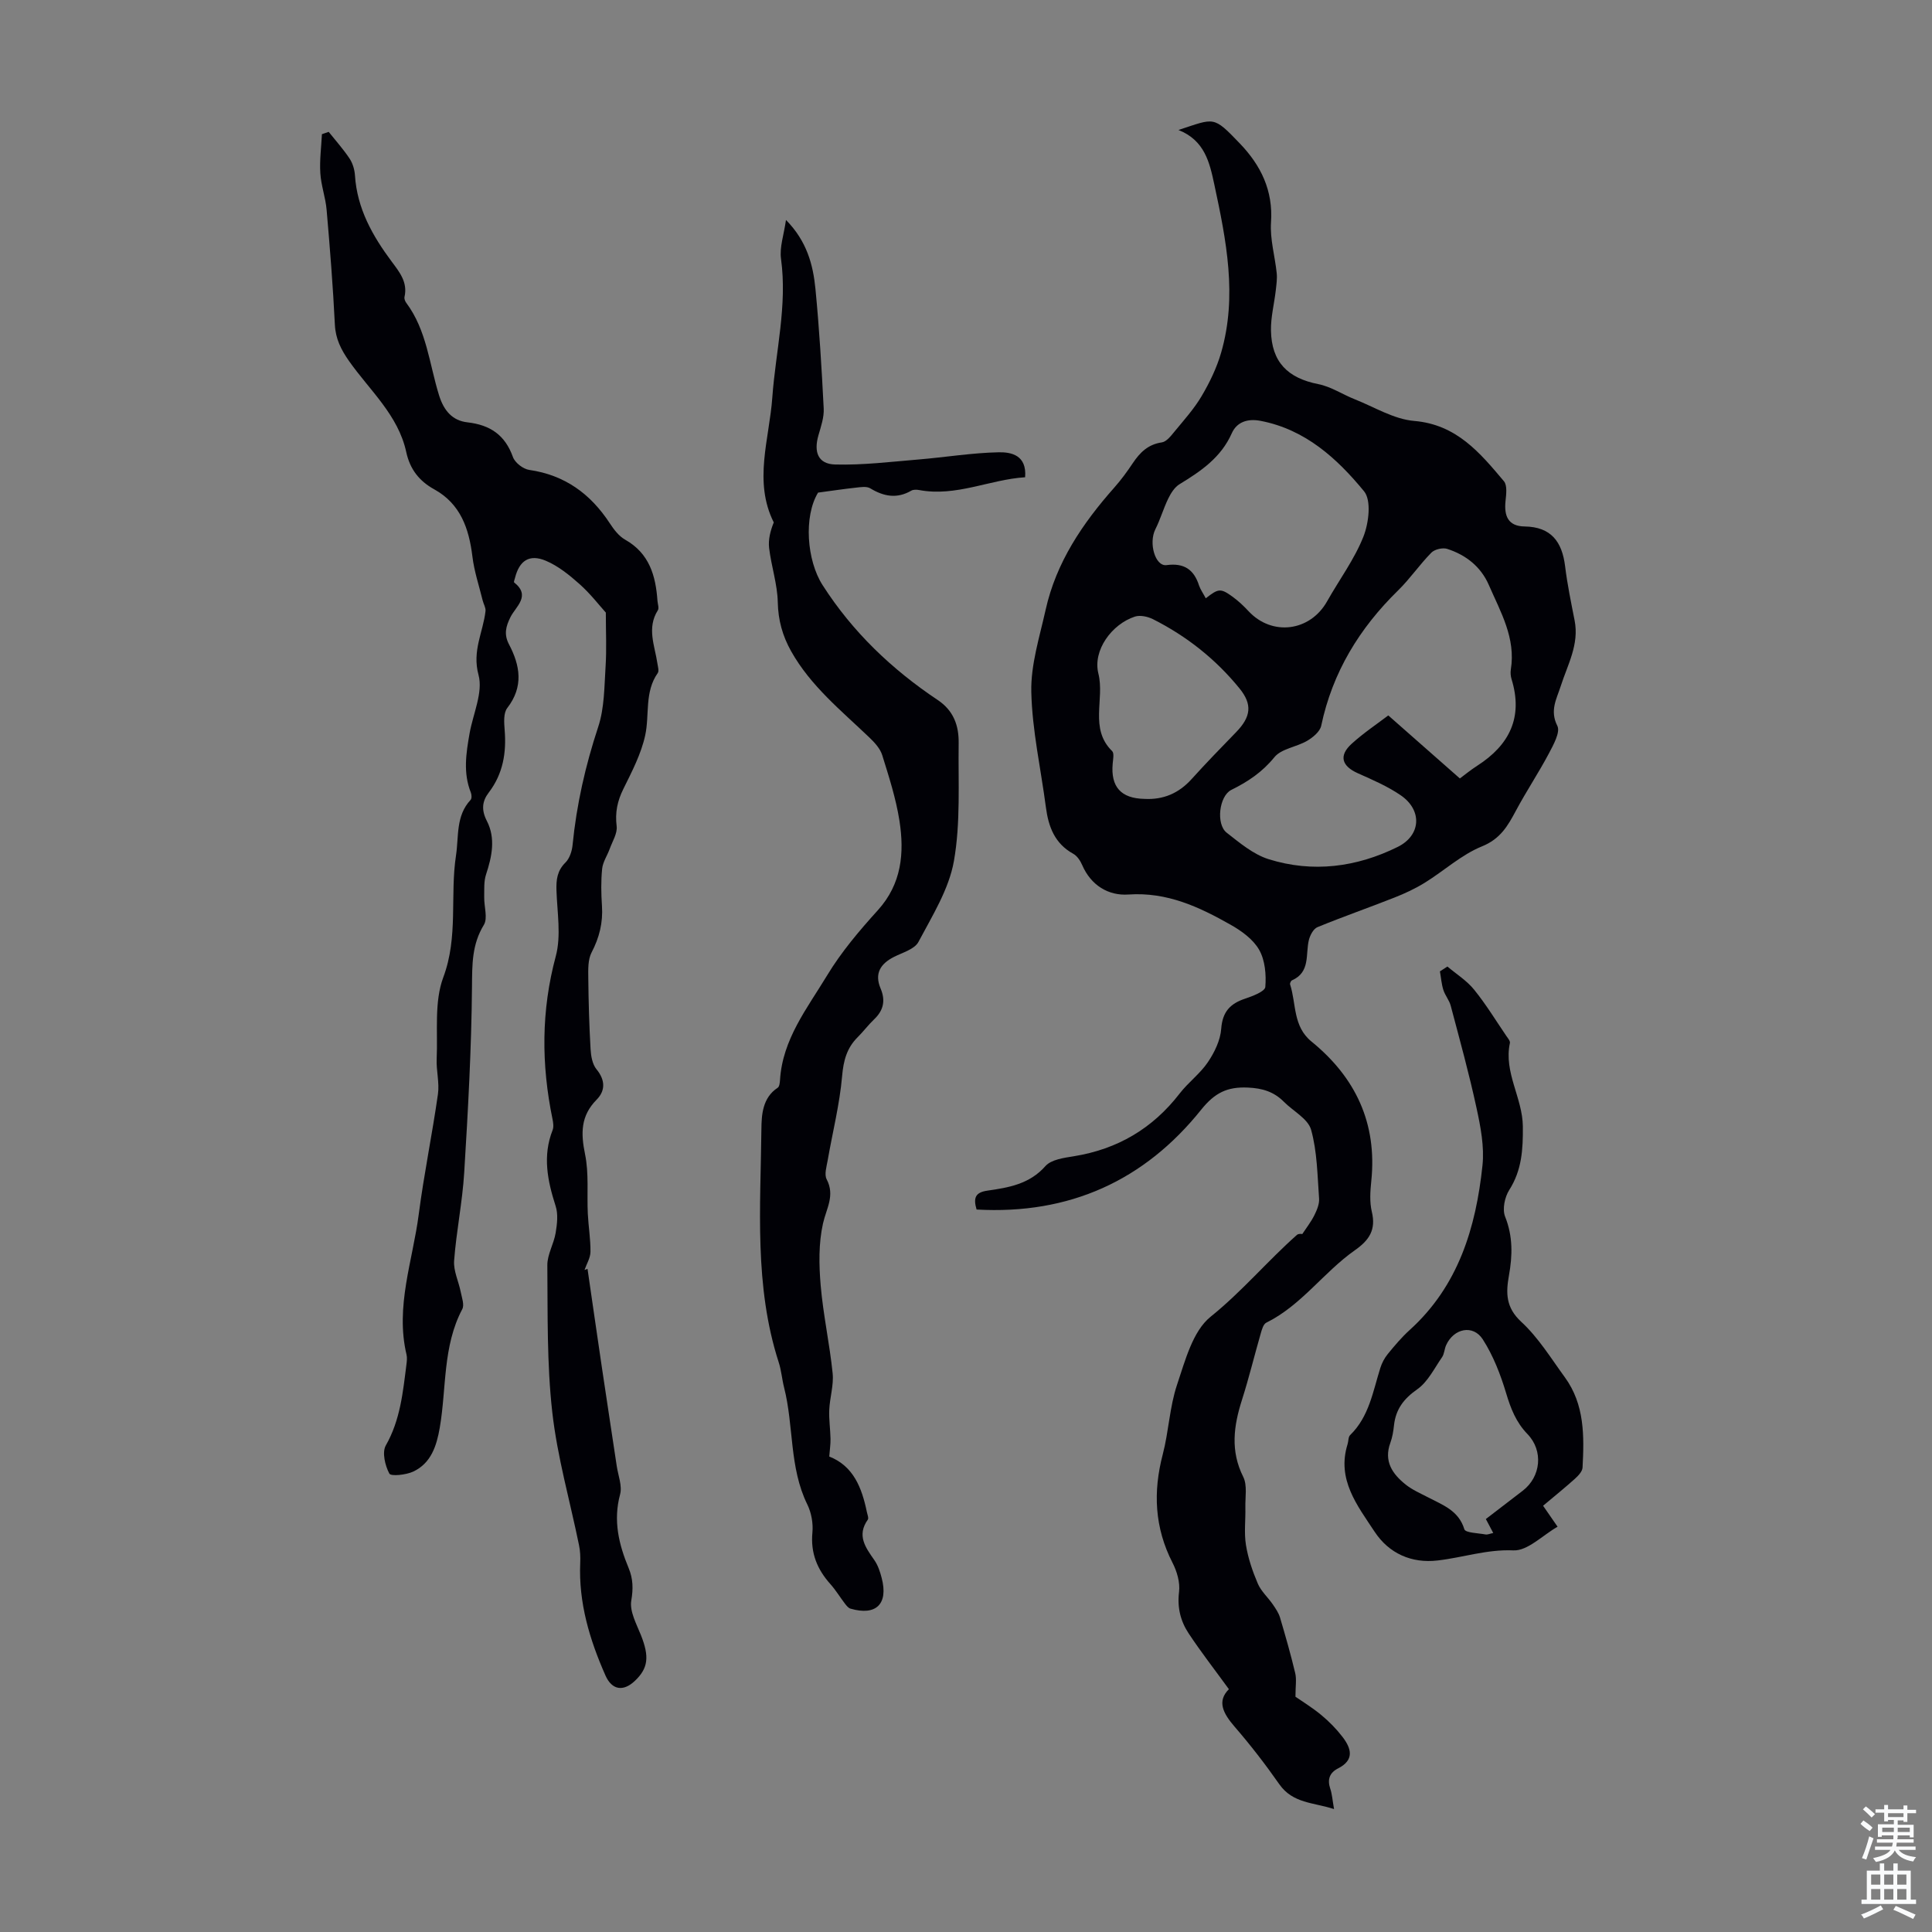 <svg enable-background="new 0 0 400 400" viewBox="0 0 400 400" xmlns="http://www.w3.org/2000/svg"><rect x="0" y="0" width="400" height="400" fill="#808080" stroke="none"/><g fill="#010106"><path d="m202.19 250.42c-.7-2.39-.29-3.55 2.24-3.91 4.38-.63 8.71-1.34 12.01-5.08 1.2-1.36 3.83-1.71 5.88-2.04 9.05-1.46 16.32-5.74 21.93-13.01 1.77-2.29 4.23-4.09 5.83-6.47 1.37-2.03 2.59-4.54 2.76-6.92.26-3.51 1.85-5.2 4.95-6.23 1.56-.52 4.1-1.49 4.18-2.42.21-2.54-.05-5.53-1.27-7.68-1.23-2.17-3.64-3.92-5.91-5.2-6.53-3.7-13.18-6.81-21.16-6.26-4.12.29-7.75-1.87-9.58-6.11-.38-.88-1.03-1.87-1.84-2.32-3.84-2.12-5.14-5.59-5.67-9.64-1.04-7.96-2.84-15.89-3.02-23.86-.13-5.64 1.71-11.37 2.96-16.99 2.18-9.84 7.64-17.9 14.21-25.32 1.41-1.59 2.67-3.31 3.85-5.08 1.48-2.21 3.16-3.88 6.01-4.29.95-.14 1.86-1.31 2.58-2.19 1.96-2.39 4.08-4.73 5.64-7.37 1.67-2.82 3.14-5.87 4.05-9.01 3.39-11.71 1.07-23.26-1.4-34.78-.99-4.64-2-9.16-7.43-11.33 7.53-2.45 7.12-3.03 12.73 2.82 4.31 4.5 6.89 9.69 6.43 16.31-.24 3.46.82 7.01 1.18 10.52.12 1.18-.07 2.41-.2 3.6-.32 2.76-1.04 5.52-.99 8.27.12 6.53 3.46 9.85 9.8 11.1 2.61.51 4.99 2.12 7.51 3.12 4.09 1.62 8.14 4.15 12.35 4.5 8.79.75 13.61 6.6 18.57 12.48.73.87.47 2.76.33 4.14-.31 3.06.53 5.18 3.96 5.23 5.49.08 7.76 3.17 8.38 8.25.46 3.77 1.24 7.5 1.97 11.23.97 4.95-1.46 9.15-2.88 13.58-.85 2.66-2.31 5.04-.7 8.22.66 1.3-.82 3.95-1.77 5.75-2.12 4-4.65 7.78-6.78 11.77-1.69 3.16-3.22 5.88-7.05 7.43-4.27 1.73-7.86 5.07-11.86 7.54-1.98 1.22-4.12 2.22-6.29 3.07-5.29 2.09-10.66 3.96-15.92 6.12-.83.34-1.52 1.66-1.77 2.65-.73 2.98.35 6.66-3.5 8.36-.22.1-.46.61-.39.84 1.3 4.01.55 8.68 4.44 11.84 9.12 7.43 13.61 16.92 12.37 28.87-.22 2.1-.37 4.34.11 6.35.9 3.74-.52 5.89-3.52 7.99-6.46 4.54-11.05 11.39-18.33 14.99-.61.3-.92 1.43-1.15 2.24-1.32 4.58-2.44 9.22-3.89 13.76-1.71 5.37-2.43 10.54.27 15.92.87 1.75.39 4.2.44 6.33.06 2.59-.29 5.24.12 7.77.44 2.73 1.36 5.43 2.45 7.99.68 1.59 2.1 2.85 3.11 4.31.58.85 1.2 1.75 1.49 2.71 1.13 3.82 2.23 7.65 3.15 11.52.31 1.29.05 2.71.05 4.89 1.2.84 3.39 2.17 5.35 3.79 1.62 1.34 3.13 2.88 4.41 4.55 1.8 2.36 2.51 4.75-.94 6.5-1.72.87-2.27 2.26-1.62 4.18.39 1.14.46 2.39.79 4.24-4.25-1.39-8.53-1.14-11.33-5.14-2.88-4.12-5.97-8.12-9.26-11.92-2.37-2.75-3.7-5.26-1.18-7.76-2.92-4.02-5.78-7.69-8.34-11.56-1.67-2.53-2.38-5.34-1.98-8.58.24-1.95-.43-4.25-1.36-6.05-3.71-7.26-4.05-14.66-2.01-22.44 1.24-4.75 1.41-9.81 2.96-14.42 1.68-4.98 3.23-11.08 6.95-14.07 6.49-5.22 11.75-11.52 17.89-16.96.21-.18.61-.2.93-.18.19.01.37.21.13.06.87-1.32 1.84-2.55 2.52-3.92.53-1.07 1.07-2.34.98-3.48-.35-4.77-.38-9.68-1.65-14.22-.64-2.28-3.7-3.85-5.63-5.79-2.07-2.09-4.45-2.82-7.47-2.95-4.25-.19-6.84 1.07-9.65 4.57-11.76 14.69-27.29 21.76-46.51 20.68zm100.06-89.25c.93-.69 2.22-1.75 3.62-2.65 6.66-4.28 9.51-10.03 7.08-17.91-.19-.62-.25-1.35-.15-1.99 1.06-6.52-2.13-11.93-4.56-17.52-1.66-3.8-4.75-6.21-8.61-7.46-.94-.3-2.59.08-3.28.78-2.43 2.46-4.4 5.38-6.87 7.8-8.02 7.84-13.61 16.97-15.94 28.05-.26 1.21-1.73 2.42-2.93 3.12-2.19 1.28-5.32 1.61-6.76 3.38-2.51 3.09-5.48 5.07-8.92 6.77-2.53 1.26-3.21 7.1-.96 8.86 2.7 2.11 5.53 4.5 8.7 5.49 9.13 2.85 18.18 1.67 26.7-2.54 4.84-2.39 5.14-7.58.67-10.67-2.73-1.88-5.85-3.22-8.9-4.58-3.37-1.5-4.01-3.66-1.26-6.14 2.52-2.28 5.38-4.18 7.55-5.84 5.06 4.47 9.82 8.66 14.82 13.05zm-52.61-37.3c2.66-2.07 3.07-2.13 5.65-.25 1.16.85 2.23 1.87 3.21 2.92 4.86 5.22 12.74 4.22 16.26-2.04 2.52-4.47 5.65-8.68 7.52-13.39 1.11-2.81 1.69-7.51.13-9.4-5.6-6.81-12.17-12.81-21.44-14.58-2.72-.52-4.92.27-5.94 2.57-2.24 5.04-6.39 7.85-10.82 10.55-1.01.61-1.79 1.85-2.33 2.96-1.01 2.07-1.64 4.32-2.68 6.38-1.42 2.84-.04 7.73 2.33 7.41 3.62-.49 5.67.92 6.73 4.25.28.81.82 1.56 1.38 2.62zm-12.73 41.53c3.94.22 7.15-1.16 9.81-4.11 2.99-3.31 6.1-6.51 9.21-9.71 3.08-3.18 3.4-5.73.69-9.06-4.93-6.06-10.95-10.82-17.92-14.33-1.08-.54-2.65-.88-3.73-.53-4.75 1.55-8.77 6.95-7.56 11.8 1.33 5.31-1.92 11.39 2.85 16.05.45.44.18 1.72.11 2.6-.43 4.79 1.71 7.19 6.54 7.29z"/><path d="m121.64 262.7c.99 6.8 1.96 13.59 2.97 20.39 1.01 6.82 2.06 13.63 3.08 20.44.29 1.97 1.17 4.11.69 5.88-1.46 5.42-.26 10.35 1.78 15.26.91 2.19.96 4.25.54 6.72-.37 2.22 1.07 4.83 2 7.15 1.76 4.43 1.53 6.84-1.27 9.48-2.38 2.25-4.74 1.91-6.08-1.14-3.28-7.41-5.58-15.07-5.22-23.32.05-1.21 0-2.47-.25-3.65-1.88-9.19-4.5-18.28-5.54-27.56-1.13-10.04-.93-20.25-1.02-30.39-.02-2.22 1.34-4.42 1.72-6.69.3-1.82.55-3.87 0-5.56-1.68-5.23-2.74-10.37-.63-15.73.26-.66.13-1.55-.02-2.29-2.33-11.29-2.36-22.43.68-33.72 1.14-4.25.29-9.07.14-13.62-.07-2.23.15-4.08 1.86-5.77.85-.84 1.34-2.33 1.47-3.58.82-8.38 2.66-16.48 5.31-24.5 1.3-3.92 1.26-8.32 1.53-12.53.23-3.52.05-7.07.05-11.14-1.38-1.53-3.22-3.93-5.44-5.9-2.11-1.88-4.43-3.76-7-4.84-3.41-1.43-5.47 0-6.36 3.55-.08.32-.3.86-.18.95 3.53 2.78.32 5-.76 7.17-.98 1.96-1.38 3.59-.32 5.62 2.33 4.43 3.07 8.78-.35 13.21-.8 1.04-.66 3-.54 4.51.39 4.73-.32 9.1-3.29 12.99-1.38 1.8-1.56 3.61-.39 5.88 1.84 3.58 1.06 7.36-.17 11.08-.48 1.45-.35 3.12-.38 4.7-.04 1.94.78 4.35-.08 5.75-2.48 4.07-2.41 8.19-2.45 12.74-.11 12.85-.82 25.69-1.61 38.52-.37 6.1-1.63 12.15-2.09 18.25-.16 2.11.94 4.3 1.37 6.48.23 1.18.79 2.66.32 3.55-4.08 7.73-3.25 16.34-4.66 24.54-.65 3.75-1.78 7.34-5.48 9.09-1.49.7-4.64 1.03-4.96.42-.89-1.66-1.54-4.41-.73-5.83 3-5.27 3.54-11.01 4.27-16.77.08-.66.17-1.37.02-2.01-2.37-9.98 1.28-19.44 2.53-29.1 1.08-8.31 2.79-16.54 3.97-24.84.34-2.38-.37-4.89-.26-7.32.25-5.67-.53-11.79 1.37-16.88 3.14-8.39 1.36-16.89 2.63-25.23.6-3.94-.07-8.19 3.02-11.5.27-.29.23-1.08.05-1.53-1.62-4.05-.98-8.14-.26-12.23.72-4.07 2.83-8.51 1.85-12.12-1.36-5 .96-8.85 1.45-13.21.08-.7-.41-1.46-.59-2.21-.74-3.02-1.75-6.01-2.12-9.07-.71-5.81-2.46-10.92-7.91-13.93-3.13-1.73-5.02-4.17-5.79-7.71-1.66-7.67-7.57-12.77-11.84-18.84-1.65-2.36-2.8-4.6-2.94-7.57-.39-7.93-1.02-15.85-1.71-23.77-.22-2.54-1.15-5.03-1.3-7.57-.17-2.67.2-5.38.33-8.07.47-.16.93-.32 1.4-.48 1.46 1.83 3.03 3.58 4.32 5.52.65.98 1.04 2.29 1.12 3.48.44 6.88 3.63 12.53 7.62 17.88 1.6 2.14 3.33 4.26 2.64 7.28-.09.37.11.91.36 1.24 4.24 5.67 4.78 12.68 6.79 19.14 1 3.21 2.78 5.25 5.88 5.6 4.71.54 7.79 2.62 9.42 7.19.42 1.17 2.11 2.48 3.37 2.66 7.37 1.06 12.69 4.96 16.68 11.05.84 1.29 1.89 2.67 3.19 3.4 5 2.83 6.32 7.45 6.68 12.64.05.67.37 1.52.08 1.97-2.33 3.68-.63 7.34-.09 11.02.1.66.37 1.54.07 1.97-2.78 3.96-1.67 8.64-2.6 12.91-.84 3.85-2.75 7.51-4.52 11.09-1.24 2.51-1.74 4.88-1.39 7.7.19 1.48-.87 3.14-1.43 4.69-.5 1.39-1.42 2.71-1.57 4.12-.26 2.55-.21 5.15-.04 7.71.23 3.46-.54 6.55-2.15 9.64-.78 1.5-.7 3.55-.68 5.35.05 4.88.19 9.77.47 14.64.08 1.43.37 3.14 1.22 4.18 1.85 2.25 1.87 4.45.03 6.31-3.32 3.36-3.28 6.96-2.39 11.3.82 3.97.37 8.2.57 12.31.13 2.63.58 5.26.55 7.88-.01 1.26-.8 2.51-1.23 3.76.2-.07.41-.15.62-.23z"/><path d="m162.73 45.54c4.33 4.4 5.61 9.27 6.1 14.28.8 8.24 1.29 16.51 1.71 24.77.09 1.82-.57 3.72-1.09 5.53-1.01 3.5-.07 5.96 3.47 6.05 5.74.15 11.52-.56 17.27-1.04 5.54-.46 11.06-1.38 16.6-1.49 2.55-.05 5.83.58 5.45 5.17-7.36.47-14.28 4.08-21.93 2.65-.52-.1-1.2-.12-1.63.12-2.97 1.73-5.7 1.22-8.51-.48-.74-.45-1.96-.25-2.94-.14-2.51.27-5.01.65-7.86 1.03-3 4.95-2.35 14.01.93 19.14 6.23 9.73 14.35 17.46 23.86 23.81 3.29 2.2 4.37 5.32 4.32 8.89-.11 8.16.42 16.48-.98 24.43-1.03 5.85-4.49 11.36-7.35 16.76-.8 1.51-3.28 2.19-5.07 3.1-2.81 1.43-4.07 3.45-2.76 6.54 1.05 2.47.61 4.53-1.34 6.38-1.21 1.15-2.22 2.52-3.41 3.7-2.25 2.24-2.94 4.84-3.22 8.06-.51 5.86-1.98 11.63-2.99 17.45-.23 1.3-.73 2.91-.21 3.91 1.77 3.37-.07 6.05-.76 9.16-.92 4.1-.84 8.55-.48 12.79.52 6.1 1.86 12.12 2.48 18.22.25 2.46-.59 5.02-.7 7.55-.09 1.99.22 4 .26 6.01.02 1.14-.16 2.28-.26 3.67 5.01 1.97 6.75 6.48 7.78 11.46.11.54.43 1.29.19 1.62-2.31 3.28-.46 5.75 1.36 8.36.75 1.07 1.19 2.41 1.52 3.69 1.42 5.39-1.15 7.91-6.46 6.36-.45-.13-.83-.63-1.15-1.04-1.02-1.33-1.89-2.79-3-4.03-2.74-3.06-4.13-6.44-3.73-10.68.18-1.9-.21-4.1-1.05-5.81-3.77-7.67-2.78-16.23-4.81-24.21-.44-1.73-.57-3.55-1.12-5.24-5.1-15.8-3.75-32.1-3.58-48.26.03-2.9.2-6.51 3.38-8.58.35-.23.43-1.01.47-1.55.5-8.47 5.65-14.92 9.76-21.71 2.93-4.85 6.68-9.27 10.5-13.49 4.95-5.47 5.51-11.86 4.47-18.53-.72-4.61-2.18-9.12-3.57-13.59-.43-1.37-1.6-2.63-2.69-3.67-5.81-5.56-12.12-10.63-16.16-17.82-1.79-3.19-2.69-6.43-2.77-10.16-.08-3.74-1.34-7.44-1.79-11.2-.21-1.74.25-3.57.96-5.32-4.25-8.47-.92-17.23-.3-25.88.69-9.56 3.13-18.98 1.8-28.7-.33-2.38.59-4.94 1.03-8.04z"/><path d="m299.67 200.11c1.87 1.58 4.02 2.92 5.53 4.79 2.45 3.02 4.49 6.38 6.69 9.61.31.45.81 1.03.72 1.44-1.31 6.09 2.62 11.33 2.68 17.27.04 4.71-.19 9.03-2.82 13.16-.94 1.47-1.46 4-.85 5.52 1.63 4.08 1.53 8.06.79 12.18-.64 3.59-.68 6.61 2.55 9.59 3.54 3.26 6.16 7.55 9.03 11.49 4.1 5.63 4.01 12.17 3.66 18.68-.04.82-.91 1.72-1.61 2.35-2.07 1.86-4.24 3.61-6.56 5.56.95 1.37 1.81 2.62 3 4.34-3.13 1.79-6.21 5.03-9.14 4.9-5.51-.24-10.47 1.49-15.7 2.09-5.38.63-10.07-1.43-13.06-5.98-3.57-5.42-7.86-10.79-5.58-18.09.2-.63.13-1.5.53-1.89 3.93-3.82 4.71-9.01 6.25-13.89.32-1.03.86-2.06 1.54-2.89 1.41-1.73 2.87-3.46 4.52-4.96 10.1-9.13 13.73-21.19 15.09-34.08.41-3.9-.39-8.04-1.24-11.94-1.53-7.09-3.47-14.1-5.33-21.12-.3-1.15-1.17-2.15-1.53-3.29-.39-1.23-.48-2.56-.71-3.84.53-.33 1.04-.67 1.55-1zm7.96 114.39c2.67-2.05 5.13-3.95 7.61-5.84 3.79-2.89 4.36-8.29 1-11.76-2.35-2.43-3.45-5.25-4.4-8.42-1.16-3.87-2.67-7.79-4.84-11.17-2.02-3.15-6.02-2.28-7.59 1.18-.37.81-.37 1.82-.86 2.52-1.6 2.31-2.94 5.1-5.13 6.63-2.81 1.97-4.45 4.15-4.81 7.47-.13 1.21-.33 2.46-.75 3.6-1.41 3.84.44 6.48 3.19 8.67 1.37 1.09 3.05 1.81 4.62 2.63 3.03 1.59 6.32 2.71 7.51 6.61.23.74 2.84.79 4.37 1.07.45.08.96-.17 1.61-.3-.54-1.04-.96-1.82-1.53-2.89z"/></g><path d="m385.2 377.6.6-.7c.6.4 1.3.9 1.9 1.5l-.6.7c-.8-.5-1.4-1-1.9-1.5zm.3 7.1c.6-1.4 1.1-2.9 1.5-4.5.3.1.6.3.9.4-.5 1.4-1 2.9-1.5 4.4zm.2-10.1.6-.6c.7.5 1.3 1.1 1.9 1.6l-.7.7c-.6-.6-1.2-1.2-1.8-1.7zm8.4-.8h.8v.9h1.8v.7h-1.8v1.8h-.8v-.3h-1.2v.9h3.3v2.6h-.8v-.4h-2.5c0 .3 0 .6-.1.8h3.4v.7h-3.5c0 .3-.1.6-.1.8h4v.7h-3.5c.7.9 1.9 1.3 3.6 1.5-.2.2-.4.5-.6.9-1.9-.3-3.2-1.1-3.8-2.3-.5 1.1-1.8 2-3.9 2.4-.2-.3-.4-.5-.6-.8 1.9-.4 3.1-.9 3.6-1.7h-3.2v-.7h3.5c.1-.2.1-.5.2-.8h-3.3v-.7h3.4c0-.2 0-.5 0-.8h-2.4v.3h-.8v-2.6h3.3v-.9h-1.2v.3h-.8v-1.8h-1.8v-.7h1.8v-.9h.8v.9h3.2zm-4.4 5.5h2.4c0-.3 0-.6 0-.9h-2.4zm1.2-3.1h3.2v-.8h-3.2zm4.4 2.2h-2.4v.9h2.5v-.9z" fill="#fafbfc"/><path d="m389.2 385.8h.9v1.5h1.9v-1.5h.9v1.5h2.7v6h1.1v.9h-11.3v-.9h1.1v-6h2.7zm.2 8.7.5.8c-1.2.6-2.5 1.3-4 1.9-.2-.3-.3-.6-.6-.8 1.6-.6 3-1.3 4.1-1.9zm-2-4.3h1.9v-2.1h-1.9zm0 3.1h1.9v-2.2h-1.9zm2.7-3.1h1.9v-2.1h-1.9zm0 3.1h1.9v-2.2h-1.9zm2.4 1.3c1.4.6 2.7 1.2 4.1 1.8l-.5.9c-1.5-.7-2.8-1.4-4.1-1.9zm2.2-6.5h-1.9v2.1h1.9zm-1.9 5.2h1.9v-2.2h-1.9z" fill="#fafbfc"/></svg>